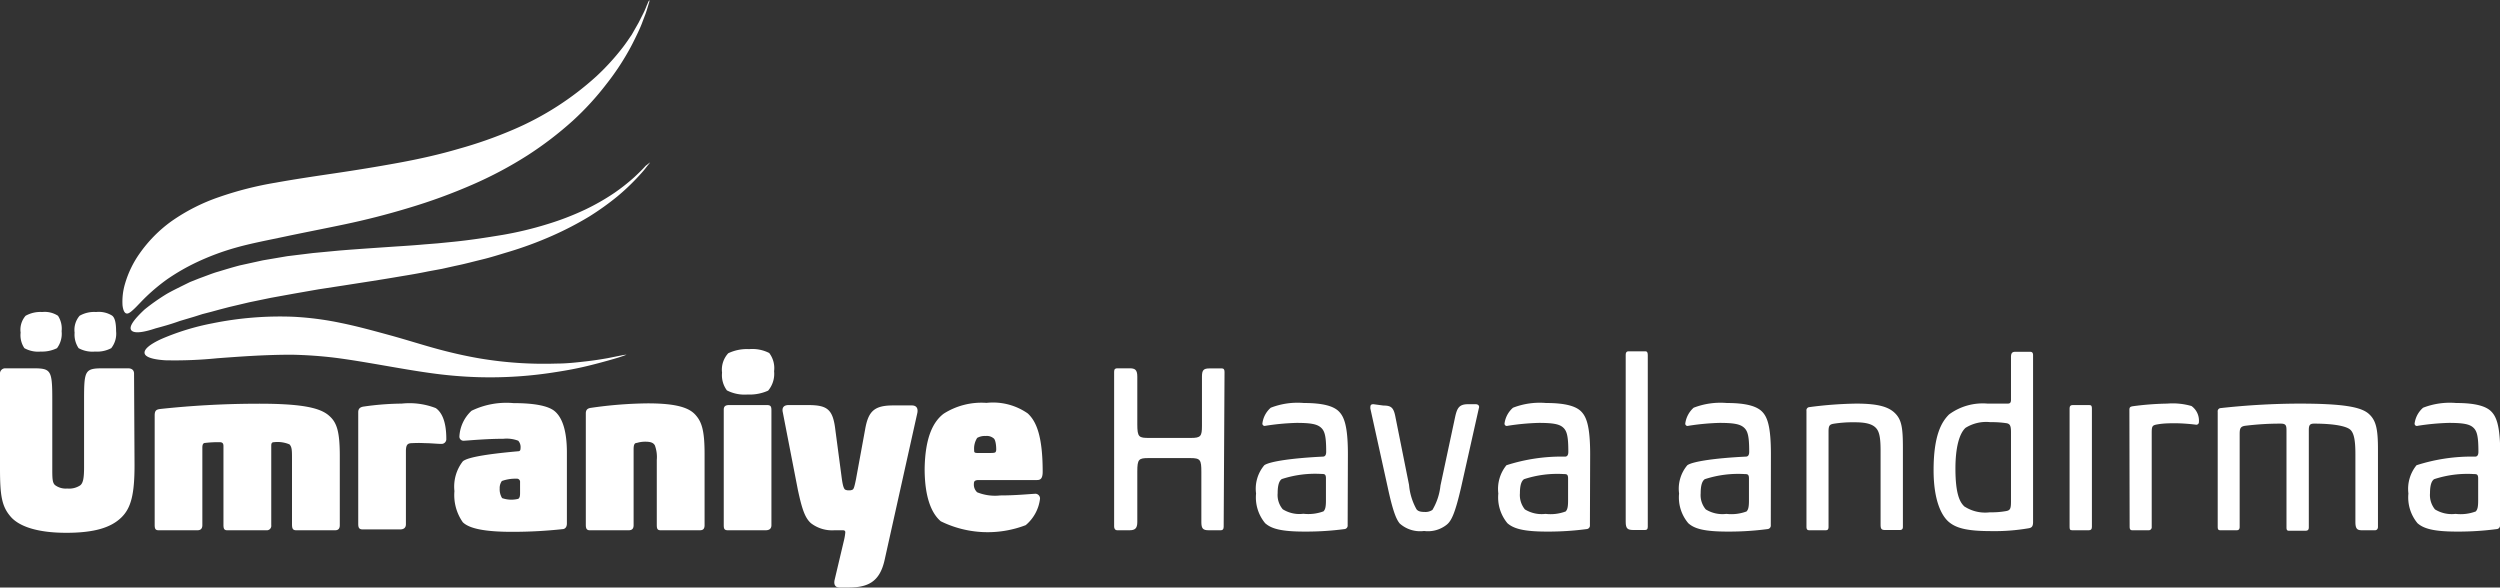 <svg id="Layer_1" data-name="Layer 1" xmlns="http://www.w3.org/2000/svg" width="206.08" height="48.43" viewBox="0 0 206.08 48.43"><rect x="0" y="0" width="206.08" height="48.43" fill="#333333" stroke="none"/><defs><style>.cls-1{fill:#fff;}</style></defs><title>logo-white</title><path class="cls-1" d="M292.56,453.9c0,2.41-.28,3.56-1.11,4.35s-2.15,1.24-4.51,1.24-3.89-.51-4.6-1.34-.87-1.68-.87-3.95v-7.79a.43.43,0,0,1,.43-.48h2.2c1.56,0,1.68.08,1.68,2.55v5.62c0,.89,0,1.26.23,1.46a1.47,1.47,0,0,0,1,.28,1.65,1.65,0,0,0,1.07-.26c.26-.2.32-.67.32-1.52v-5.6c0-2.41.09-2.53,1.62-2.53h2c.28,0,.5.12.5.44Zm-6.39-9.63a2.79,2.79,0,0,1-1.34.28,2.33,2.33,0,0,1-1.35-.28,1.91,1.91,0,0,1-.31-1.28,1.75,1.75,0,0,1,.41-1.39,2.5,2.5,0,0,1,1.37-.31,2,2,0,0,1,1.3.31,1.94,1.94,0,0,1,.3,1.27A2,2,0,0,1,286.17,444.27Zm4.47,0a2.48,2.48,0,0,1-1.34.28,2.36,2.36,0,0,1-1.35-.28,2,2,0,0,1-.33-1.28,1.79,1.79,0,0,1,.41-1.39,2.41,2.41,0,0,1,1.36-.31,2.07,2.07,0,0,1,1.31.29c.26.18.34.68.34,1.29A1.93,1.93,0,0,1,290.64,444.27Z" transform="translate(-281.47 -415.57)"/><path class="cls-1" d="M308.61,449.85c.63.55.87,1.3.87,3.32v5.69c0,.28-.12.42-.38.42h-3.22c-.3,0-.34-.18-.34-.52v-5.34c0-.71,0-1-.21-1.22a2.54,2.54,0,0,0-1.27-.18c-.2,0-.23.12-.23.3v6.54a.37.37,0,0,1-.42.42h-3.22c-.26,0-.3-.16-.3-.46v-6.48c0-.24-.1-.32-.33-.32a9.19,9.19,0,0,0-1.17.06c-.2,0-.24.18-.24.4v6.38c0,.28-.14.42-.39.42h-3.23c-.27,0-.31-.16-.31-.46v-9c0-.42.14-.5.49-.54a75.78,75.78,0,0,1,7.63-.43C306.22,448.82,307.84,449.15,308.61,449.85Z" transform="translate(-281.47 -415.57)"/><path class="cls-1" d="M311,449.55c0-.28.14-.43.48-.47a23,23,0,0,1,3.1-.24,6,6,0,0,1,2.81.37c.49.34.87,1.09.87,2.53a.39.39,0,0,1-.42.42c-.36,0-.85-.06-1.34-.06a8.87,8.87,0,0,0-1.05,0c-.4,0-.52.14-.52.69v6c0,.26-.15.42-.47.42h-3.1c-.3,0-.36-.16-.36-.46Z" transform="translate(-281.47 -415.57)"/><path class="cls-1" d="M328.2,458.72c0,.3-.14.42-.28.46a38.68,38.68,0,0,1-4.23.23c-2.27,0-3.54-.27-4.07-.79a3.89,3.89,0,0,1-.69-2.57,3.39,3.39,0,0,1,.69-2.45c.44-.39,2.53-.65,4.55-.83.17,0,.21-.1.21-.26a.79.79,0,0,0-.19-.61,2.68,2.68,0,0,0-1.23-.16c-1.32,0-2.61.12-3.24.16a.34.34,0,0,1-.38-.37,3.11,3.11,0,0,1,1-2.1,6.57,6.57,0,0,1,3.46-.63c1.7,0,2.87.22,3.4.67s1,1.4,1,3.4Zm-3.86-3.4a.26.26,0,0,0-.29-.29,3.28,3.28,0,0,0-1.21.19,1,1,0,0,0-.18.62,1.36,1.36,0,0,0,.2.79,2.31,2.31,0,0,0,1.33.06c.12-.08.15-.22.15-.48Z" transform="translate(-281.47 -415.57)"/><path class="cls-1" d="M339.55,458.86c0,.32-.14.42-.38.42h-3.26c-.28,0-.3-.18-.3-.48v-5.32a2.76,2.76,0,0,0-.16-1.2c-.13-.22-.35-.3-.79-.3a2.34,2.34,0,0,0-.69.1c-.2,0-.27.16-.27.53v6.25c0,.28-.12.42-.4.42h-3.22c-.26,0-.32-.16-.32-.46v-9.17c0-.3.14-.42.42-.46a34.72,34.72,0,0,1,4.68-.37c2.47,0,3.44.39,3.94.95s.75,1.24.75,3.2Z" transform="translate(-281.47 -415.57)"/><path class="cls-1" d="M344.79,447.77a3.68,3.68,0,0,1-1.69.32,3.18,3.18,0,0,1-1.71-.34,2.1,2.1,0,0,1-.4-1.46,2,2,0,0,1,.51-1.6,3.57,3.57,0,0,1,1.72-.34,3.05,3.05,0,0,1,1.66.32,2.06,2.06,0,0,1,.4,1.5A2.15,2.15,0,0,1,344.79,447.77Zm.27,11.09c0,.28-.16.42-.47.42h-3.13c-.31,0-.33-.16-.33-.46v-9.47c0-.27.12-.39.45-.39h3.11c.33,0,.37.14.37.45Z" transform="translate(-281.47 -415.57)"/><path class="cls-1" d="M354.39,461.73c-.41,1.85-1.42,2.27-3,2.27h-.71c-.38,0-.48-.26-.42-.59l.79-3.34a4.09,4.09,0,0,0,.1-.62c0-.13-.08-.17-.22-.17h-.67a2.86,2.86,0,0,1-1.94-.58c-.51-.45-.75-1.22-1.08-2.75L346,449.57c-.1-.42.1-.61.48-.61h1.58c1.6,0,2.07.33,2.27,2.05l.53,4c.08.59.16.81.26.91a.62.62,0,0,0,.34.07.55.55,0,0,0,.31-.07c.1-.08.16-.36.26-.84l.75-4.09c.26-1.5.73-2,2.31-2h1.55c.31,0,.53.17.45.61Z" transform="translate(-281.47 -415.57)"/><path class="cls-1" d="M359.26,449.67a5.8,5.8,0,0,1,3.53-.89,5,5,0,0,1,3.4.87c.68.63,1.23,1.8,1.23,4.8,0,.54-.16.69-.46.69h-4.78c-.33,0-.43.08-.43.3a.86.86,0,0,0,.27.71,3.92,3.92,0,0,0,1.9.26c1.25,0,2.21-.1,2.91-.14a.39.39,0,0,1,.37.42,3.36,3.36,0,0,1-1.18,2.17,8.76,8.76,0,0,1-7-.32c-.77-.65-1.33-2-1.33-4.32C357.73,451.55,358.43,450.3,359.26,449.67Zm2.76,2a1.63,1.63,0,0,0-.25,1c0,.16,0,.24.27.24H363c.3,0,.48,0,.54-.08a.4.4,0,0,0,.05-.22c0-.39-.07-.83-.23-.92a.87.87,0,0,0-.64-.18A1.27,1.27,0,0,0,362,451.68Z" transform="translate(-281.47 -415.57)"/><path class="cls-1" d="M382.34,459c0,.2-.09.28-.23.28h-1c-.48,0-.61-.14-.61-.68v-4.13c0-1-.08-1.14-.91-1.14h-3.44c-.81,0-.93.09-.93,1.1v4.17c0,.54-.2.68-.65.68h-1c-.18,0-.26-.14-.26-.3V446.21c0-.22.1-.28.26-.28h1c.45,0,.65.1.65.69v3.92c0,1.09.14,1.13,1,1.13h3.42c.81,0,.91-.14.91-1v-4.06c0-.55.15-.67.63-.67h1c.19,0,.23.12.23.3Z" transform="translate(-281.47 -415.57)"/><path class="cls-1" d="M392.56,458.86a.29.29,0,0,1-.23.32,24.35,24.35,0,0,1-3.3.21c-2,0-2.77-.25-3.27-.69a3.33,3.33,0,0,1-.75-2.45,3,3,0,0,1,.68-2.33c.45-.32,2.35-.59,4.82-.71.22,0,.28-.18.28-.4,0-1.3-.12-1.72-.44-2s-.83-.38-2-.38a19.55,19.55,0,0,0-2.57.24.19.19,0,0,1-.25-.18,2.06,2.06,0,0,1,.69-1.31,6.1,6.1,0,0,1,2.73-.39c1.58,0,2.45.26,2.88.69s.75,1.17.75,3.54ZM390.77,455c0-.34-.12-.36-.34-.36a8.86,8.86,0,0,0-3.3.42c-.22.15-.34.51-.34,1.16a1.82,1.82,0,0,0,.42,1.33,2.58,2.58,0,0,0,1.7.37,3.57,3.57,0,0,0,1.66-.2c.14-.15.2-.35.2-.89Z" transform="translate(-281.47 -415.57)"/><path class="cls-1" d="M395.51,449c.65,0,.85.17,1,1l1.11,5.54a5,5,0,0,0,.61,2c.12.17.33.23.67.23a1,1,0,0,0,.65-.17,4.93,4.93,0,0,0,.66-2l1.22-5.71c.16-.7.34-1,1.05-1h.63c.22,0,.34.14.26.35l-1.46,6.51c-.48,2.07-.78,2.74-1.17,3.06a2.48,2.48,0,0,1-1.88.53,2.53,2.53,0,0,1-2-.61c-.29-.34-.57-1-1-3l-1.43-6.49c0-.23,0-.35.26-.35Z" transform="translate(-281.47 -415.57)"/><path class="cls-1" d="M412.53,458.86a.29.29,0,0,1-.24.32,24.24,24.24,0,0,1-3.3.21c-1.95,0-2.76-.25-3.26-.69a3.33,3.33,0,0,1-.75-2.45,3.08,3.08,0,0,1,.67-2.33,14.79,14.79,0,0,1,4.83-.71c.21,0,.27-.18.27-.4,0-1.3-.12-1.72-.43-2s-.83-.38-2-.38a19.39,19.39,0,0,0-2.57.24.19.19,0,0,1-.26-.18,2.08,2.08,0,0,1,.7-1.31,6.08,6.08,0,0,1,2.72-.39c1.59,0,2.46.26,2.89.69s.75,1.17.75,3.54Zm-1.8-3.85c0-.34-.12-.36-.33-.36a8.79,8.79,0,0,0-3.3.42c-.22.15-.34.51-.34,1.16a1.87,1.87,0,0,0,.41,1.33,2.63,2.63,0,0,0,1.7.37,3.54,3.54,0,0,0,1.66-.2c.14-.15.2-.35.2-.89Z" transform="translate(-281.47 -415.57)"/><path class="cls-1" d="M417.3,459c0,.2-.08.26-.24.26h-.91c-.51,0-.67-.1-.67-.68V444.81c0-.16.06-.28.21-.28h1.41c.16,0,.2.12.2.32Z" transform="translate(-281.47 -415.57)"/><path class="cls-1" d="M427.44,458.86a.29.29,0,0,1-.24.32,24.35,24.35,0,0,1-3.3.21c-2,0-2.77-.25-3.26-.69a3.29,3.29,0,0,1-.76-2.45,3,3,0,0,1,.68-2.33c.45-.32,2.35-.59,4.82-.71.22,0,.28-.18.28-.4,0-1.3-.12-1.72-.44-2s-.83-.38-2-.38a19.39,19.39,0,0,0-2.57.24.19.19,0,0,1-.26-.18,2.11,2.11,0,0,1,.69-1.31,6.13,6.13,0,0,1,2.73-.39c1.58,0,2.45.26,2.89.69s.75,1.17.75,3.54Zm-1.8-3.85c0-.34-.12-.36-.34-.36a8.86,8.86,0,0,0-3.3.42c-.22.15-.34.51-.34,1.16a1.82,1.82,0,0,0,.42,1.33,2.6,2.6,0,0,0,1.7.37,3.57,3.57,0,0,0,1.66-.2c.14-.15.2-.35.2-.89Z" transform="translate(-281.47 -415.57)"/><path class="cls-1" d="M438.33,459c0,.2-.1.26-.26.26h-1.2c-.32,0-.38-.1-.38-.46v-6.09c0-1.06-.1-1.56-.38-1.86s-.77-.47-1.73-.47a10.13,10.13,0,0,0-1.76.12c-.34.06-.42.16-.42.65V459c0,.2-.06.28-.24.28h-1.34c-.18,0-.24-.08-.24-.3v-9.55a.26.26,0,0,1,.24-.3,32.27,32.27,0,0,1,3.87-.29c1.84,0,2.69.28,3.21.81s.63,1.18.63,2.81Z" transform="translate(-281.47 -415.57)"/><path class="cls-1" d="M445.6,459.35c-2,0-2.9-.25-3.5-.77s-1.24-1.78-1.24-4.25c0-2.9.67-4,1.28-4.6a4.68,4.68,0,0,1,3.17-.89c.63,0,1.24,0,1.6,0,.18,0,.33,0,.33-.32V445c0-.29.08-.43.34-.43h1.25c.13,0,.23.06.23.28V458.6c0,.38-.12.48-.39.52A16.5,16.5,0,0,1,445.6,459.35Zm-2.15-2a3.14,3.14,0,0,0,2.05.45,6.72,6.72,0,0,0,1.33-.1c.34-.06.41-.19.41-.79v-5.73c0-.53-.09-.69-.41-.73a7.93,7.93,0,0,0-1.29-.08,3.21,3.21,0,0,0-2.05.47c-.5.46-.83,1.59-.83,3.35C442.66,456.23,443,457,443.45,457.36Z" transform="translate(-281.47 -415.57)"/><path class="cls-1" d="M453.91,459c0,.2-.08.28-.26.28h-1.36c-.2,0-.22-.08-.22-.3v-9.75c0-.19.08-.27.26-.27h1.36c.18,0,.22.08.22.29Z" transform="translate(-281.47 -415.57)"/><path class="cls-1" d="M457,449.37c0-.22.06-.27.26-.31a23.8,23.8,0,0,1,2.86-.22,5.58,5.58,0,0,1,2,.2,1.48,1.48,0,0,1,.61,1.32.21.21,0,0,1-.23.22,15.3,15.3,0,0,0-1.61-.12c-.57,0-1,0-1.5.08s-.55.12-.55.73V459a.25.25,0,0,1-.28.28h-1.32c-.16,0-.22-.08-.22-.3Z" transform="translate(-281.47 -415.57)"/><path class="cls-1" d="M476.74,449.69c.59.53.75,1.24.75,2.9V459c0,.2-.12.28-.24.28h-1.07c-.37,0-.55-.08-.55-.68V453c0-1.15-.12-1.72-.41-2s-1.27-.51-3-.51c-.37,0-.43.16-.43.55v8c0,.2-.08.28-.28.28h-1.36c-.16,0-.2-.08-.2-.28v-8c0-.41-.06-.55-.48-.55a23.28,23.28,0,0,0-2.94.18c-.36.06-.44.2-.44.67V459c0,.2-.08.28-.25.28H464.5c-.18,0-.22-.08-.22-.3v-9.47a.26.26,0,0,1,.24-.3,60.36,60.36,0,0,1,6.45-.37C474.66,448.84,476.11,449.12,476.74,449.69Z" transform="translate(-281.47 -415.57)"/><path class="cls-1" d="M487.55,458.86a.29.29,0,0,1-.24.32,24.24,24.24,0,0,1-3.3.21c-1.95,0-2.76-.25-3.26-.69a3.33,3.33,0,0,1-.75-2.45,3.08,3.08,0,0,1,.67-2.33,14.79,14.79,0,0,1,4.83-.71c.21,0,.27-.18.27-.4,0-1.3-.12-1.72-.43-2s-.83-.38-2-.38a19.39,19.39,0,0,0-2.57.24.19.19,0,0,1-.26-.18,2.08,2.08,0,0,1,.7-1.31,6.08,6.08,0,0,1,2.72-.39c1.59,0,2.46.26,2.89.69s.75,1.17.75,3.54Zm-1.8-3.85c0-.34-.12-.36-.33-.36a8.79,8.79,0,0,0-3.3.42c-.22.15-.34.51-.34,1.16a1.87,1.87,0,0,0,.41,1.33,2.63,2.63,0,0,0,1.7.37,3.54,3.54,0,0,0,1.66-.2c.14-.15.2-.35.2-.89Z" transform="translate(-281.47 -415.57)"/><path class="cls-1" d="M335,415.57s0,.05,0,.13l-.12.39c-.05.17-.11.38-.2.63l-.32.84c-.12.31-.28.65-.45,1s-.38.78-.62,1.2a20.9,20.9,0,0,1-1.84,2.75,23.21,23.21,0,0,1-2.75,3,29.06,29.06,0,0,1-3.72,2.85,32.64,32.64,0,0,1-4.59,2.44,45.65,45.65,0,0,1-5.2,1.9c-1.81.55-3.59,1-5.3,1.36s-3.37.68-4.88,1-2.89.58-4.12.93a20.65,20.65,0,0,0-3.21,1.2,17.36,17.36,0,0,0-2.43,1.4,15.72,15.72,0,0,0-1.68,1.39c-.45.43-.78.81-1.06,1.07s-.46.4-.62.36-.27-.26-.32-.67a5.12,5.12,0,0,1,.2-1.76,8.38,8.38,0,0,1,1.22-2.53,11.2,11.2,0,0,1,2.61-2.64,15.68,15.68,0,0,1,3.94-2,28.39,28.39,0,0,1,4.64-1.18c1.61-.29,3.23-.53,4.92-.78s3.42-.53,5.17-.85,3.44-.7,5-1.16a35.24,35.24,0,0,0,4.52-1.59,24.45,24.45,0,0,0,6.84-4.39,19.47,19.47,0,0,0,2.15-2.35c.29-.37.53-.74.76-1.07l.57-1,.4-.79a6.43,6.43,0,0,0,.26-.6l.16-.37Z" transform="translate(-281.47 -415.57)"/><path class="cls-1" d="M335.06,428.94s0,0-.06.1l-.22.27c-.18.25-.48.59-.87,1a18.06,18.06,0,0,1-1.56,1.46,22.59,22.59,0,0,1-2.31,1.65A26.89,26.89,0,0,1,327,435a30.57,30.57,0,0,1-3.73,1.37c-.67.2-1.35.42-2.06.59s-1.43.37-2.18.52l-1.12.25-1.14.21c-.76.16-1.54.29-2.33.42-1.57.27-3.1.5-4.56.73l-2.15.33-2,.35-1.93.35-1.79.37-1.65.39-.77.2-.73.2-.7.18-.66.21-1.21.36c-.74.27-1.41.45-2,.61-1.07.36-1.79.43-2,.15s.19-.86,1.1-1.71a16.72,16.72,0,0,1,1.82-1.28c.38-.22.79-.42,1.23-.64l.69-.34.73-.29.78-.29c.27-.1.54-.2.83-.28.56-.17,1.15-.35,1.76-.51l1.91-.42,2-.34,2.12-.26,2.22-.21c1.49-.12,3-.22,4.61-.33.79-.05,1.56-.1,2.32-.17l1.14-.09,1.11-.11c.73-.07,1.45-.16,2.15-.26s1.38-.21,2.05-.32a29,29,0,0,0,3.72-.89,22.85,22.85,0,0,0,3.12-1.2,18.64,18.64,0,0,0,2.4-1.37,15.9,15.9,0,0,0,1.65-1.3c.42-.39.74-.71.94-.94L335,429Z" transform="translate(-281.47 -415.57)"/><path class="cls-1" d="M333.12,444.81l-.39.14c-.26.09-.63.2-1.13.34s-1.09.3-1.8.47-1.53.33-2.44.47a34.11,34.11,0,0,1-6.49.43,35.51,35.51,0,0,1-3.86-.33c-1.32-.18-2.67-.42-4-.65s-2.67-.46-3.92-.62a35.39,35.39,0,0,0-3.57-.25c-2.27,0-4.35.16-6.12.29a35.38,35.38,0,0,1-4.29.17c-1-.06-1.66-.25-1.72-.58s.43-.74,1.39-1.18a20.16,20.16,0,0,1,4.21-1.29,27.93,27.93,0,0,1,6.63-.54,25,25,0,0,1,3.94.51c1.34.27,2.68.64,4,1s2.63.78,3.87,1.12,2.44.61,3.61.81a31.77,31.77,0,0,0,6.28.42c.9,0,1.72-.1,2.43-.18s1.33-.18,1.83-.27l1.15-.23A2.2,2.2,0,0,1,333.12,444.81Z" transform="translate(-281.47 -415.57)"/></svg>